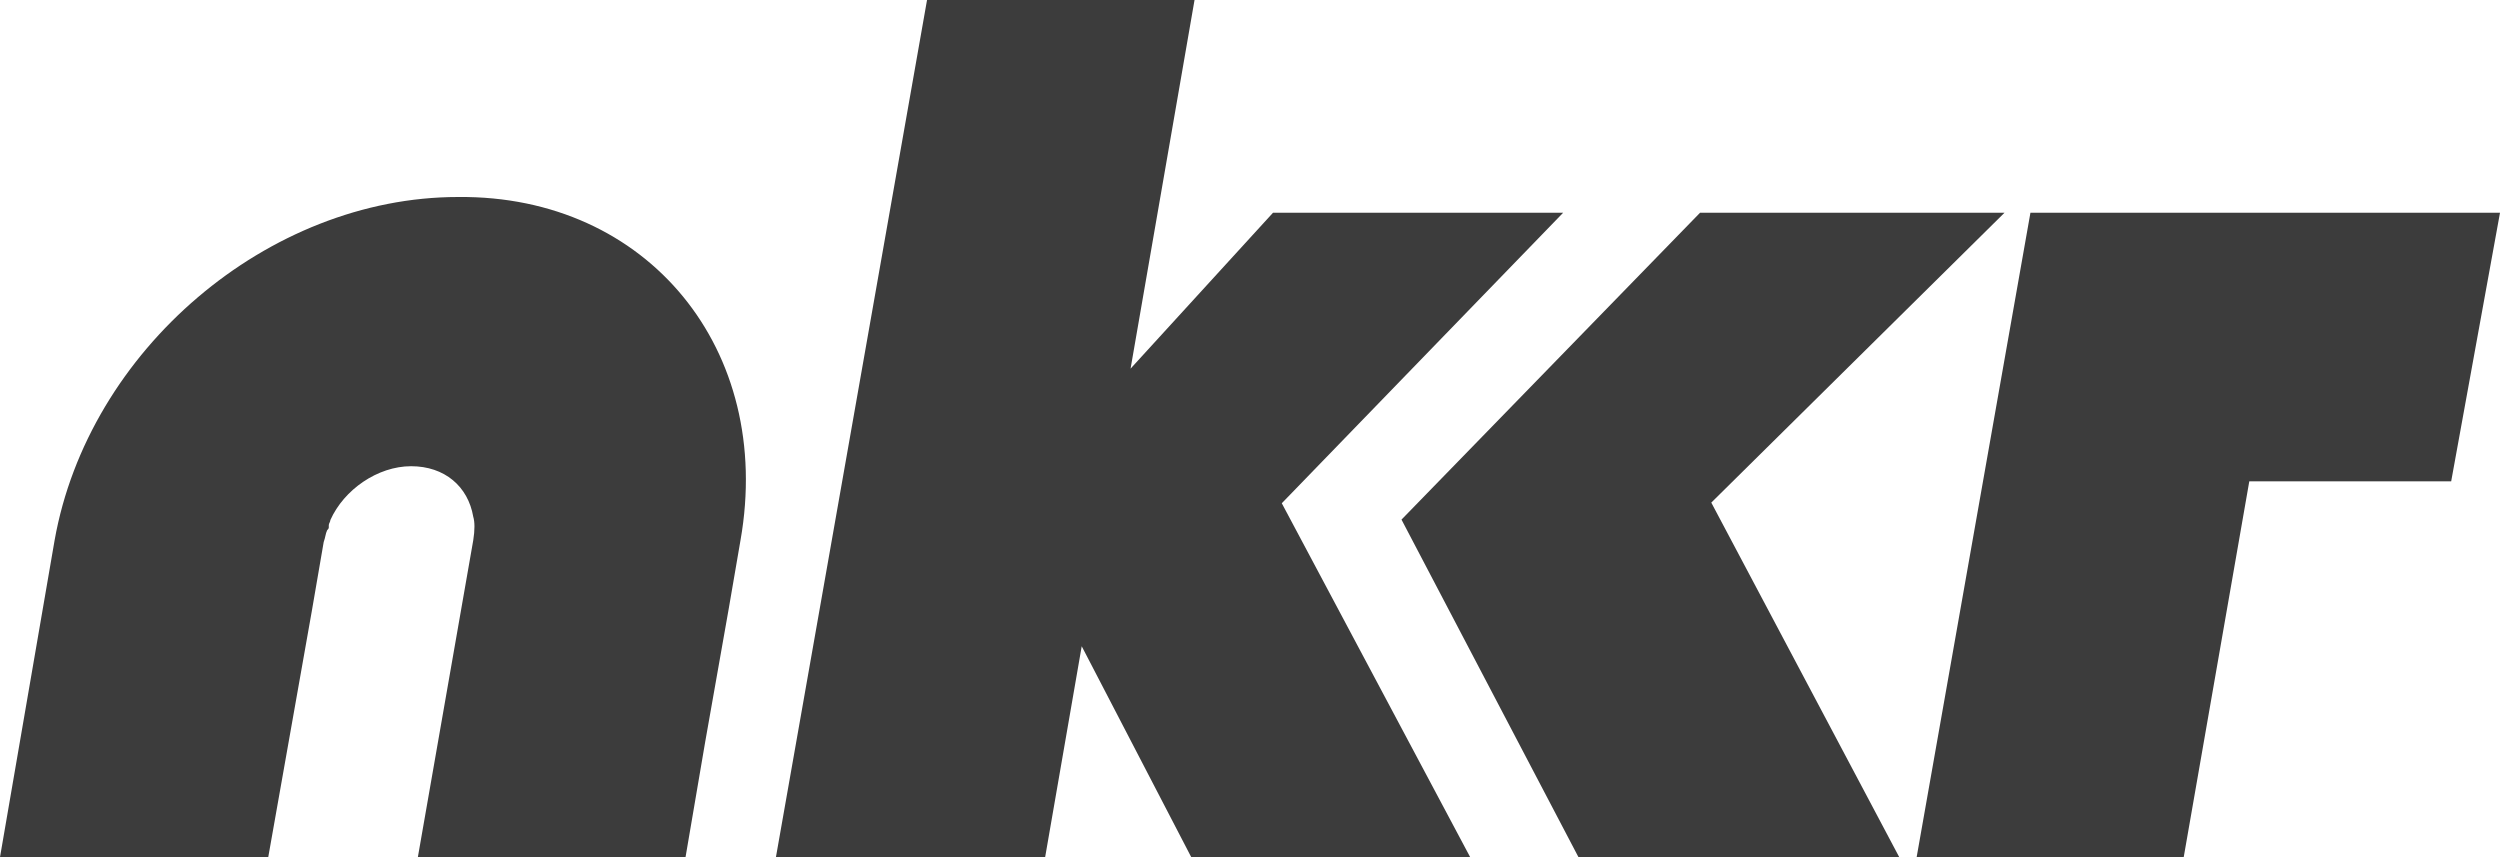 <svg xmlns="http://www.w3.org/2000/svg" width="70" height="24" viewBox="0 0 70 24" fill="none"><path d="M20.734 15.127L20.402 17.058L19.744 20.781L19.195 24H11.7L13.251 15.127C13.296 14.847 13.296 14.612 13.251 14.469C13.107 13.621 12.45 13.054 11.511 13.054C10.573 13.054 9.629 13.713 9.251 14.56C9.251 14.606 9.206 14.658 9.206 14.704V14.749C9.206 14.795 9.206 14.795 9.16 14.847C9.114 14.944 9.114 15.036 9.063 15.179L8.731 17.109L7.511 24H0L1.528 15.133C2.472 9.806 7.506 5.516 12.827 5.516C18.142 5.464 21.672 9.8 20.734 15.127Z" fill="#3C3C3C"></path><path d="M33.355 24L30.288 18.095L29.264 24H21.726L25.957 0H33.447L31.656 10.322L35.644 5.957H43.768L35.89 14.091L41.165 24H33.355Z" fill="#3C3C3C"></path><path d="M44.197 24L39.242 14.549L47.601 5.957H56.126L47.916 14.073L53.179 24H44.197Z" fill="#3C3C3C"></path><path d="M68.633 13.478H62.98L61.144 24H53.666L56.852 5.957H70L68.633 13.478Z" fill="#3C3C3C"></path></svg>